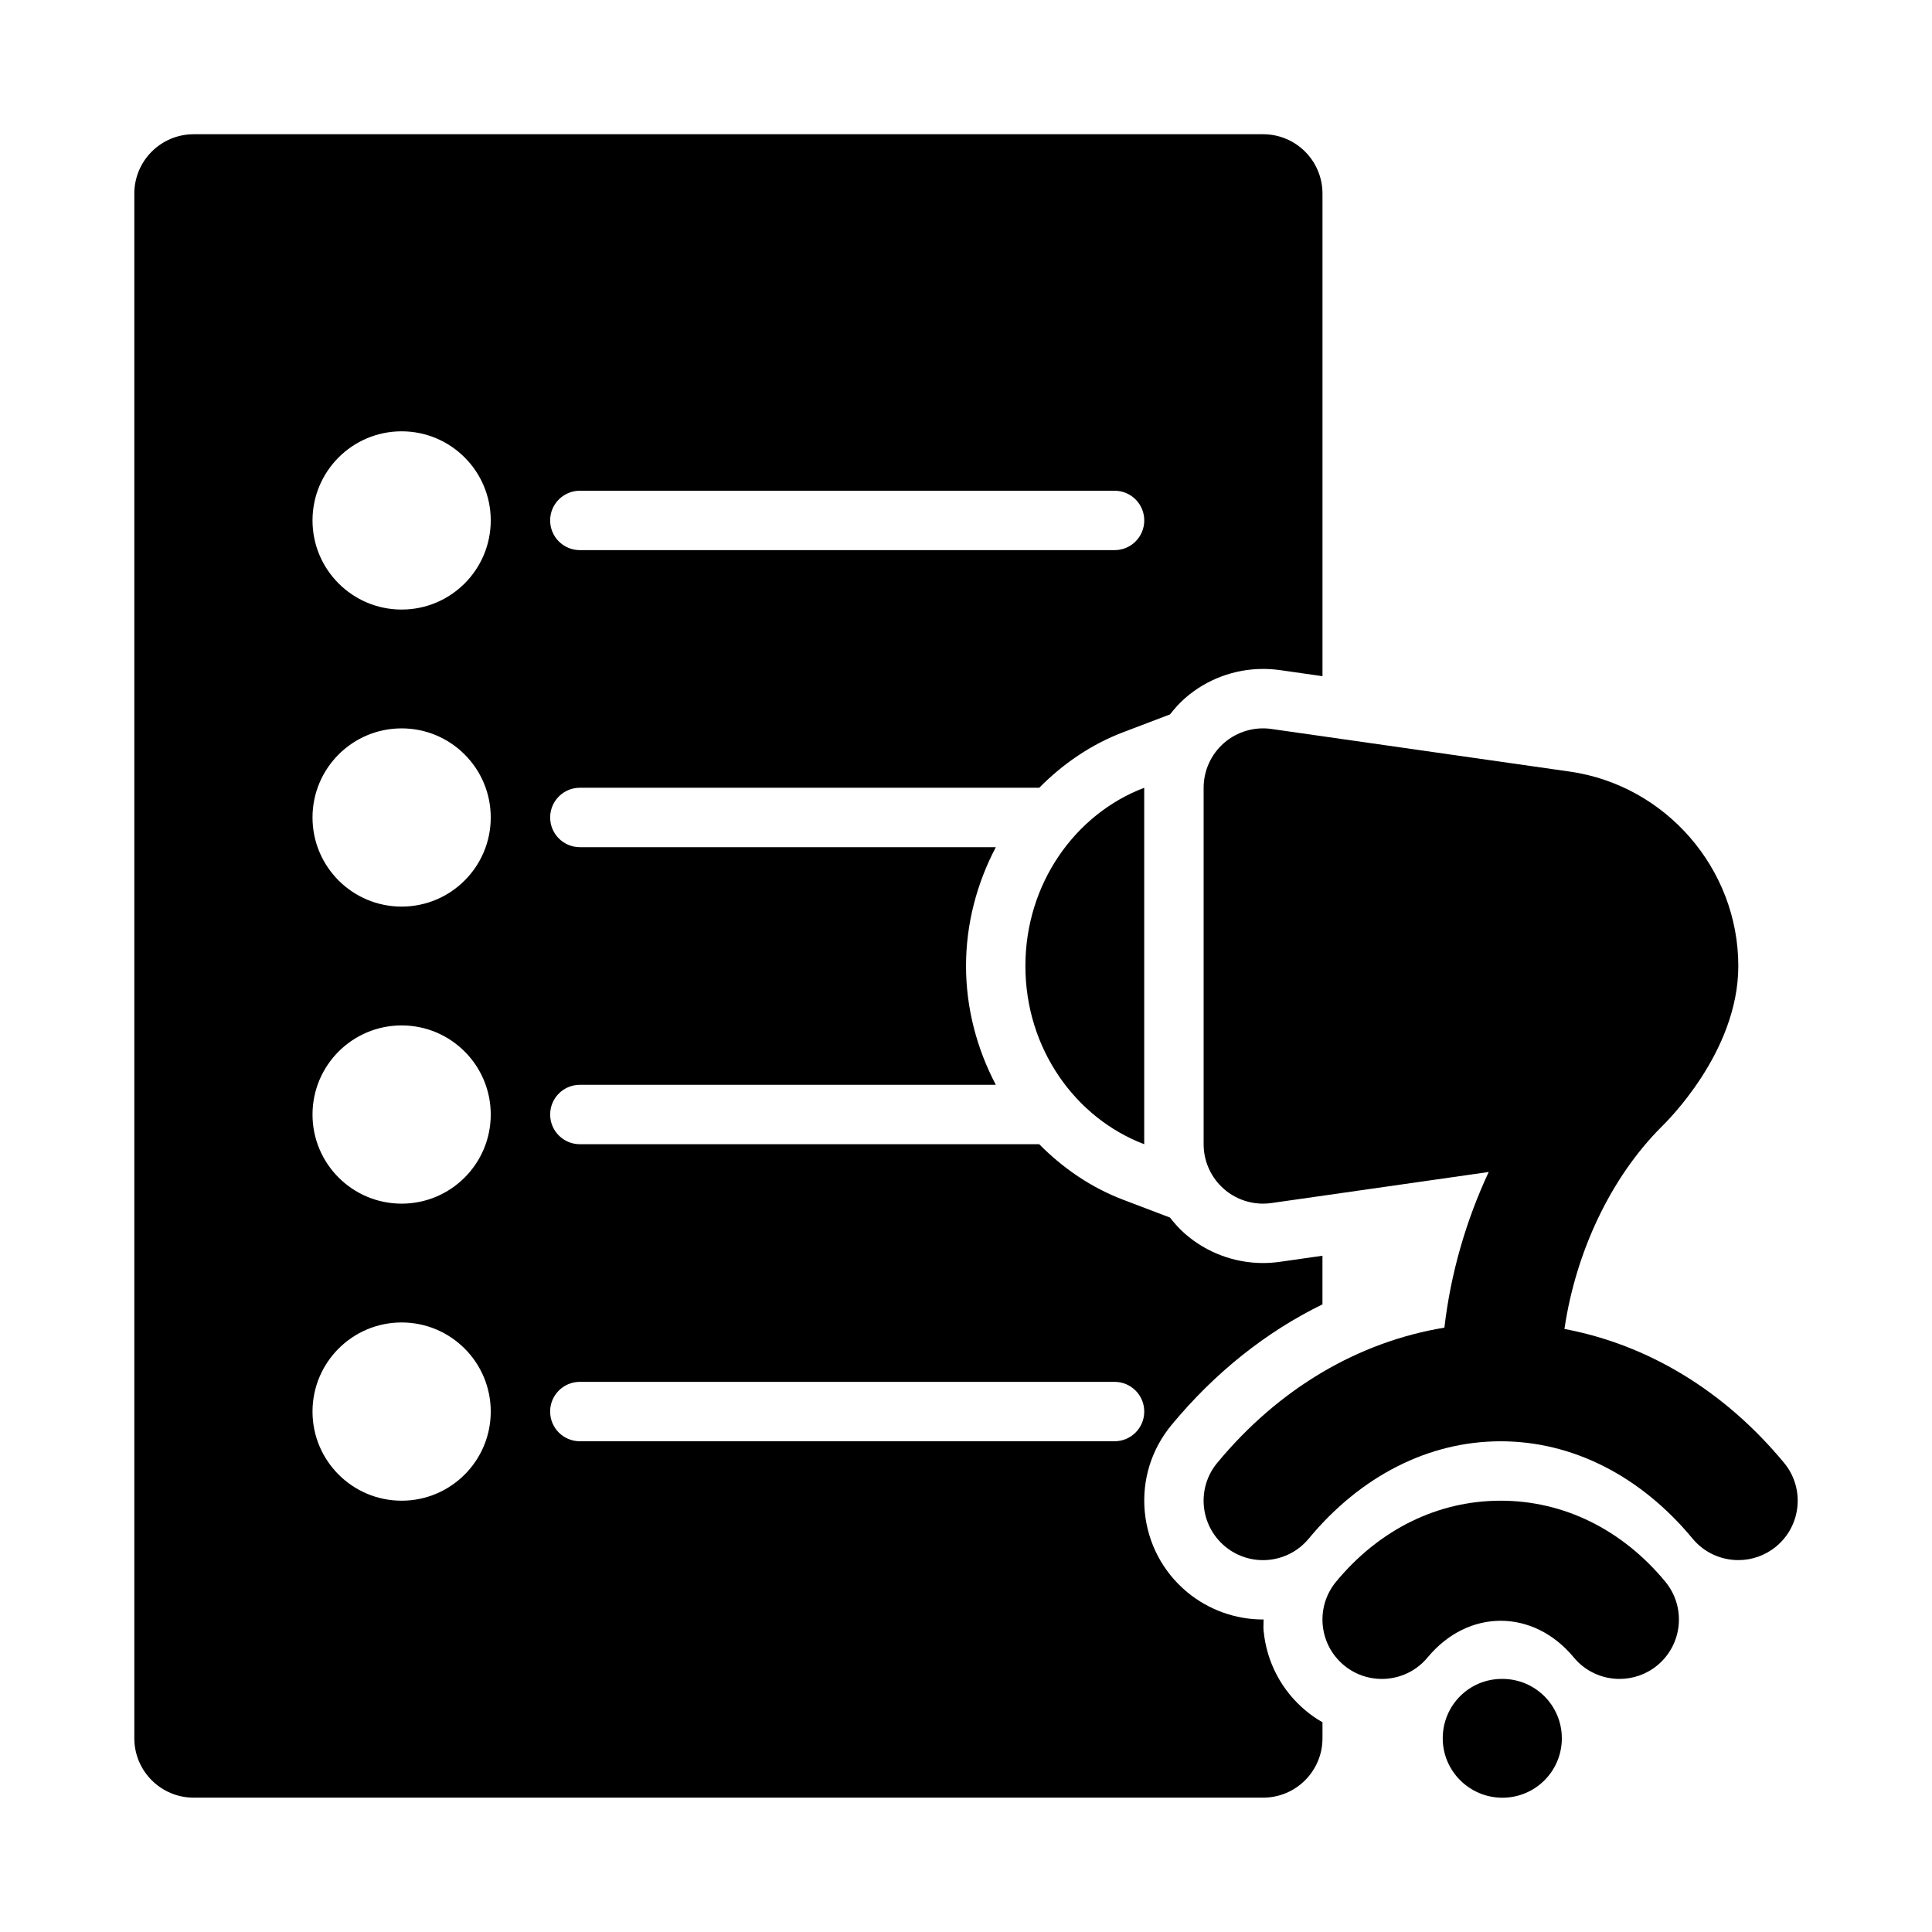 <?xml version="1.0" encoding="UTF-8"?>
<!-- Uploaded to: SVG Find, www.svgrepo.com, Generator: SVG Find Mixer Tools -->
<svg fill="#000000" width="800px" height="800px" version="1.1" viewBox="144 144 512 512" xmlns="http://www.w3.org/2000/svg">
 <g>
  <path d="m415.74 400c0 21.84 13.203 40.285 31.488 47.23v-94.465c-18.285 6.949-31.488 25.398-31.488 47.234z"/>
  <path d="m616.79 531.66c-15.879-19.172-36.133-31.312-58.199-35.473 3.008-20.391 12.23-40.07 25.719-53.566 1.023-1.023 20.359-19.66 20.359-42.621 0-25.738-19.203-47.887-44.68-51.523l-79.043-11.293c-4.504-0.652-9.117 0.707-12.547 3.691-3.445 2.992-5.426 7.328-5.426 11.895v94.465c0 4.566 1.984 8.902 5.426 11.895 2.875 2.496 6.551 3.848 10.316 3.848 0.738 0 1.492-0.055 2.231-0.16l57.578-8.227c-6.023 12.895-10.086 26.91-11.742 41.246-22.84 3.781-43.836 16.078-60.191 35.824-5.551 6.688-4.613 16.621 2.082 22.172 6.703 5.551 16.621 4.613 22.164-2.09 13.777-16.641 31.836-25.789 50.855-25.789 19.02 0 37.078 9.148 50.852 25.785 3.113 3.766 7.606 5.703 12.133 5.703 3.535 0 7.094-1.184 10.031-3.613 6.695-5.547 7.633-15.48 2.082-22.168z"/>
  <path d="m541.7 541.7c-16.668 0-32.156 7.609-43.609 21.449-5.551 6.688-4.621 16.621 2.074 22.172 6.688 5.535 16.629 4.613 22.172-2.09 10.73-12.945 27.996-12.945 38.73 0 3.109 3.762 7.602 5.699 12.129 5.699 3.535 0 7.102-1.184 10.039-3.613 6.695-5.551 7.625-15.484 2.074-22.172-11.453-13.836-26.941-21.445-43.609-21.445z"/>
  <path d="m542.16 588.93h-0.152c-8.695 0-15.668 7.043-15.668 15.742 0 8.703 7.125 15.742 15.82 15.742 8.703 0 15.742-7.043 15.742-15.742s-7.039-15.742-15.742-15.742z"/>
  <path d="m478.86 576.12c-0.094-0.996 0.012-1.969 0.012-2.957-0.051-0.004-0.098 0.02-0.148 0.02-7.32 0-14.438-2.566-20.078-7.227-6.488-5.383-10.469-12.945-11.27-21.324-0.785-8.379 1.754-16.559 7.117-23.031 11.52-13.91 25.09-24.664 39.973-31.93v-12.887l-11.285 1.613c-1.445 0.199-2.965 0.32-4.457 0.32-7.594 0-14.945-2.754-20.664-7.734-1.5-1.301-2.797-2.781-4.012-4.32l-12.41-4.723c-8.512-3.234-15.973-8.379-22.234-14.711h-121.73c-4.352 0-7.875-3.519-7.875-7.871s3.523-7.871 7.875-7.871h110.23c-4.992-9.496-7.898-20.23-7.898-31.488s2.906-21.992 7.898-31.488h-110.23c-4.352 0-7.875-3.523-7.875-7.875 0-4.348 3.523-7.871 7.875-7.871h121.74c6.262-6.332 13.719-11.477 22.234-14.715l12.414-4.723c1.215-1.543 2.516-3.027 4.023-4.332 5.715-4.981 13.051-7.719 20.66-7.719 1.477 0 2.969 0.109 4.445 0.309l11.281 1.613v-127.88c0-8.703-7.043-15.742-15.742-15.742h-283.39c-8.691 0-15.742 7.043-15.742 15.742v409.34c0 8.703 7.051 15.742 15.742 15.742h283.39c8.703 0 15.742-7.043 15.742-15.742v-4.234c-1.52-0.875-2.977-1.867-4.336-2.992-6.484-5.363-10.484-12.941-11.27-21.32zm-181.19-302.07h141.7c4.352 0 7.871 3.519 7.871 7.871 0 4.352-3.519 7.871-7.871 7.871h-141.7c-4.352 0-7.875-3.519-7.875-7.871 0-4.352 3.523-7.871 7.875-7.871zm-47.234 267.65c-13.043 0-23.617-10.574-23.617-23.617s10.574-23.617 23.617-23.617c13.043 0 23.617 10.574 23.617 23.617s-10.574 23.617-23.617 23.617zm0-78.719c-13.043 0-23.617-10.574-23.617-23.617s10.574-23.617 23.617-23.617c13.043 0 23.617 10.574 23.617 23.617s-10.574 23.617-23.617 23.617zm0-78.723c-13.043 0-23.617-10.574-23.617-23.617s10.574-23.613 23.617-23.613c13.043 0 23.617 10.57 23.617 23.613s-10.574 23.617-23.617 23.617zm0-78.719c-13.043 0-23.617-10.574-23.617-23.617s10.574-23.617 23.617-23.617c13.043 0 23.617 10.574 23.617 23.617s-10.574 23.617-23.617 23.617zm188.93 220.41h-141.7c-4.352 0-7.875-3.519-7.875-7.871s3.523-7.871 7.875-7.871h141.7c4.352 0 7.871 3.519 7.871 7.871s-3.519 7.871-7.871 7.871z"/>
 </g>
</svg>